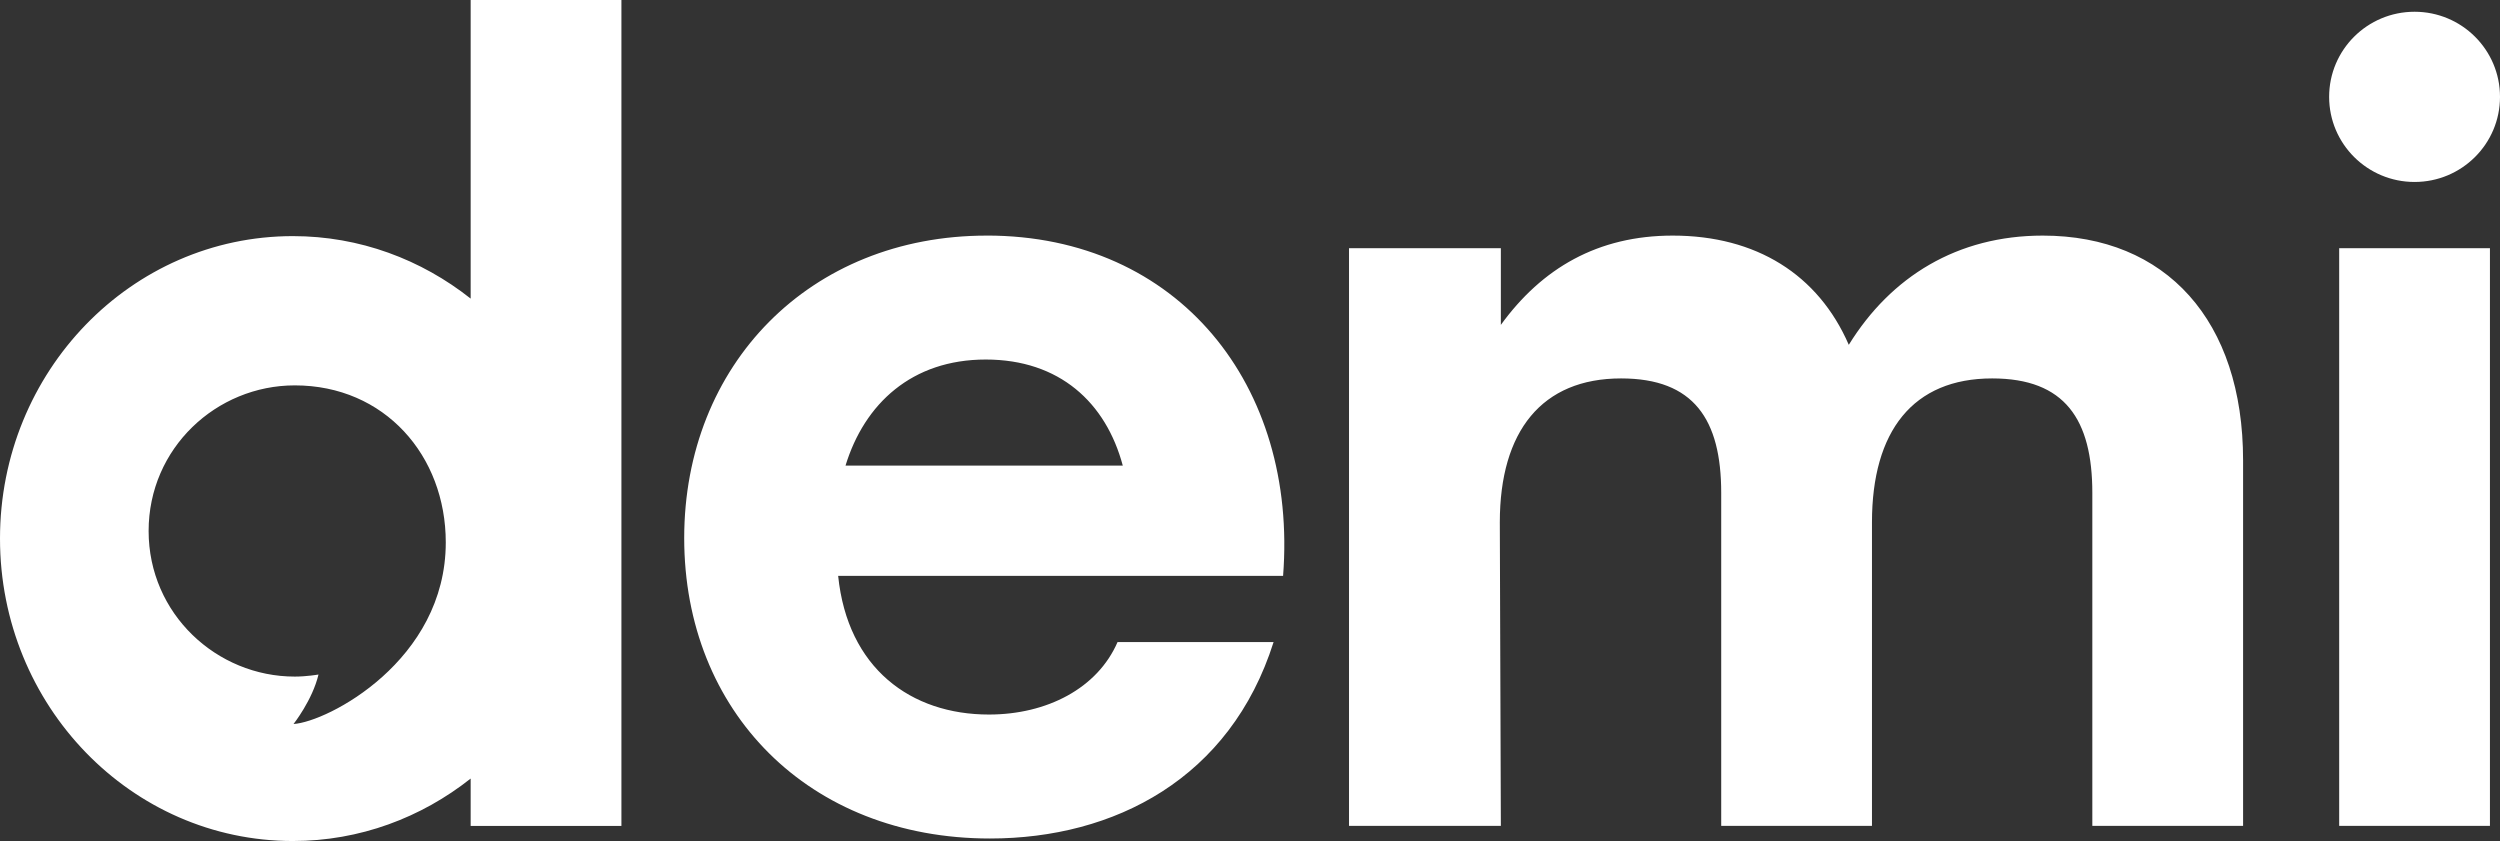 <?xml version="1.0" encoding="UTF-8"?>
<svg xmlns="http://www.w3.org/2000/svg" width="217" height="73" viewBox="0 0 217 73" fill="none">
  <rect x="0" y="0" width="217" height="73" fill="#333333" stroke="none"/>
  <g clip-path="url(#clip0_7027_2577)">
    <path d="M40.853 25.918C36.571 22.531 31.232 20.495 25.423 20.495C11.381 20.497 0 32.249 0 46.749C0 61.248 11.381 73 25.423 73C31.235 73 36.573 70.966 40.853 67.579V71.69H53.939V0H40.853V25.918ZM25.474 62.849C25.474 62.849 27.116 60.775 27.646 58.548C27.646 58.548 26.628 58.728 25.587 58.728C18.81 58.728 12.9 53.287 12.9 46.09C12.9 38.892 18.79 33.451 25.587 33.451C33.385 33.451 38.693 39.546 38.693 47.079C38.693 57.353 28.421 62.664 25.476 62.844L25.474 62.849ZM203.041 71.687H216.127V21.544H203.041V71.687ZM85.654 20.45C70.28 20.45 59.389 31.665 59.389 46.706C59.389 61.747 70.187 72.782 85.928 72.782C96.726 72.782 106.795 67.584 110.547 55.732H97.003C95.265 59.743 90.872 62.022 85.838 62.022C79.066 62.022 73.574 58.012 72.752 49.988H111.372C112.654 33.486 102.311 20.447 85.654 20.447V20.45ZM73.39 40.416C75.037 35.037 79.156 31.207 85.561 31.207C91.966 31.207 95.995 34.944 97.458 40.416H73.39ZM209.584 1.02C205.488 1.02 202.169 4.326 202.169 8.407C202.169 12.488 205.488 15.795 209.584 15.795C213.681 15.795 217 12.488 217 8.407C217 4.326 213.681 1.02 209.584 1.02ZM177.314 20.45C169.9 20.45 164.134 24.007 160.475 29.931C157.823 23.824 152.421 20.45 145.191 20.45C138.694 20.45 133.843 23.278 130.274 28.2V21.544H117.095V71.687H130.274L130.184 45.338C130.184 37.407 133.845 32.847 140.708 32.847C147.022 32.847 149.401 36.405 149.401 42.785V71.687H162.487V45.338C162.487 37.407 166.056 32.847 172.921 32.847C179.235 32.847 181.614 36.405 181.614 42.785V71.687H194.7V39.96C194.7 27.832 188.019 20.45 177.311 20.45H177.314Z" fill="white"></path>
  </g>
  <defs>
    <clipPath id="clip0_7027_2577">
      <rect width="217" height="73" fill="white"></rect>
    </clipPath>
  </defs>
</svg>
